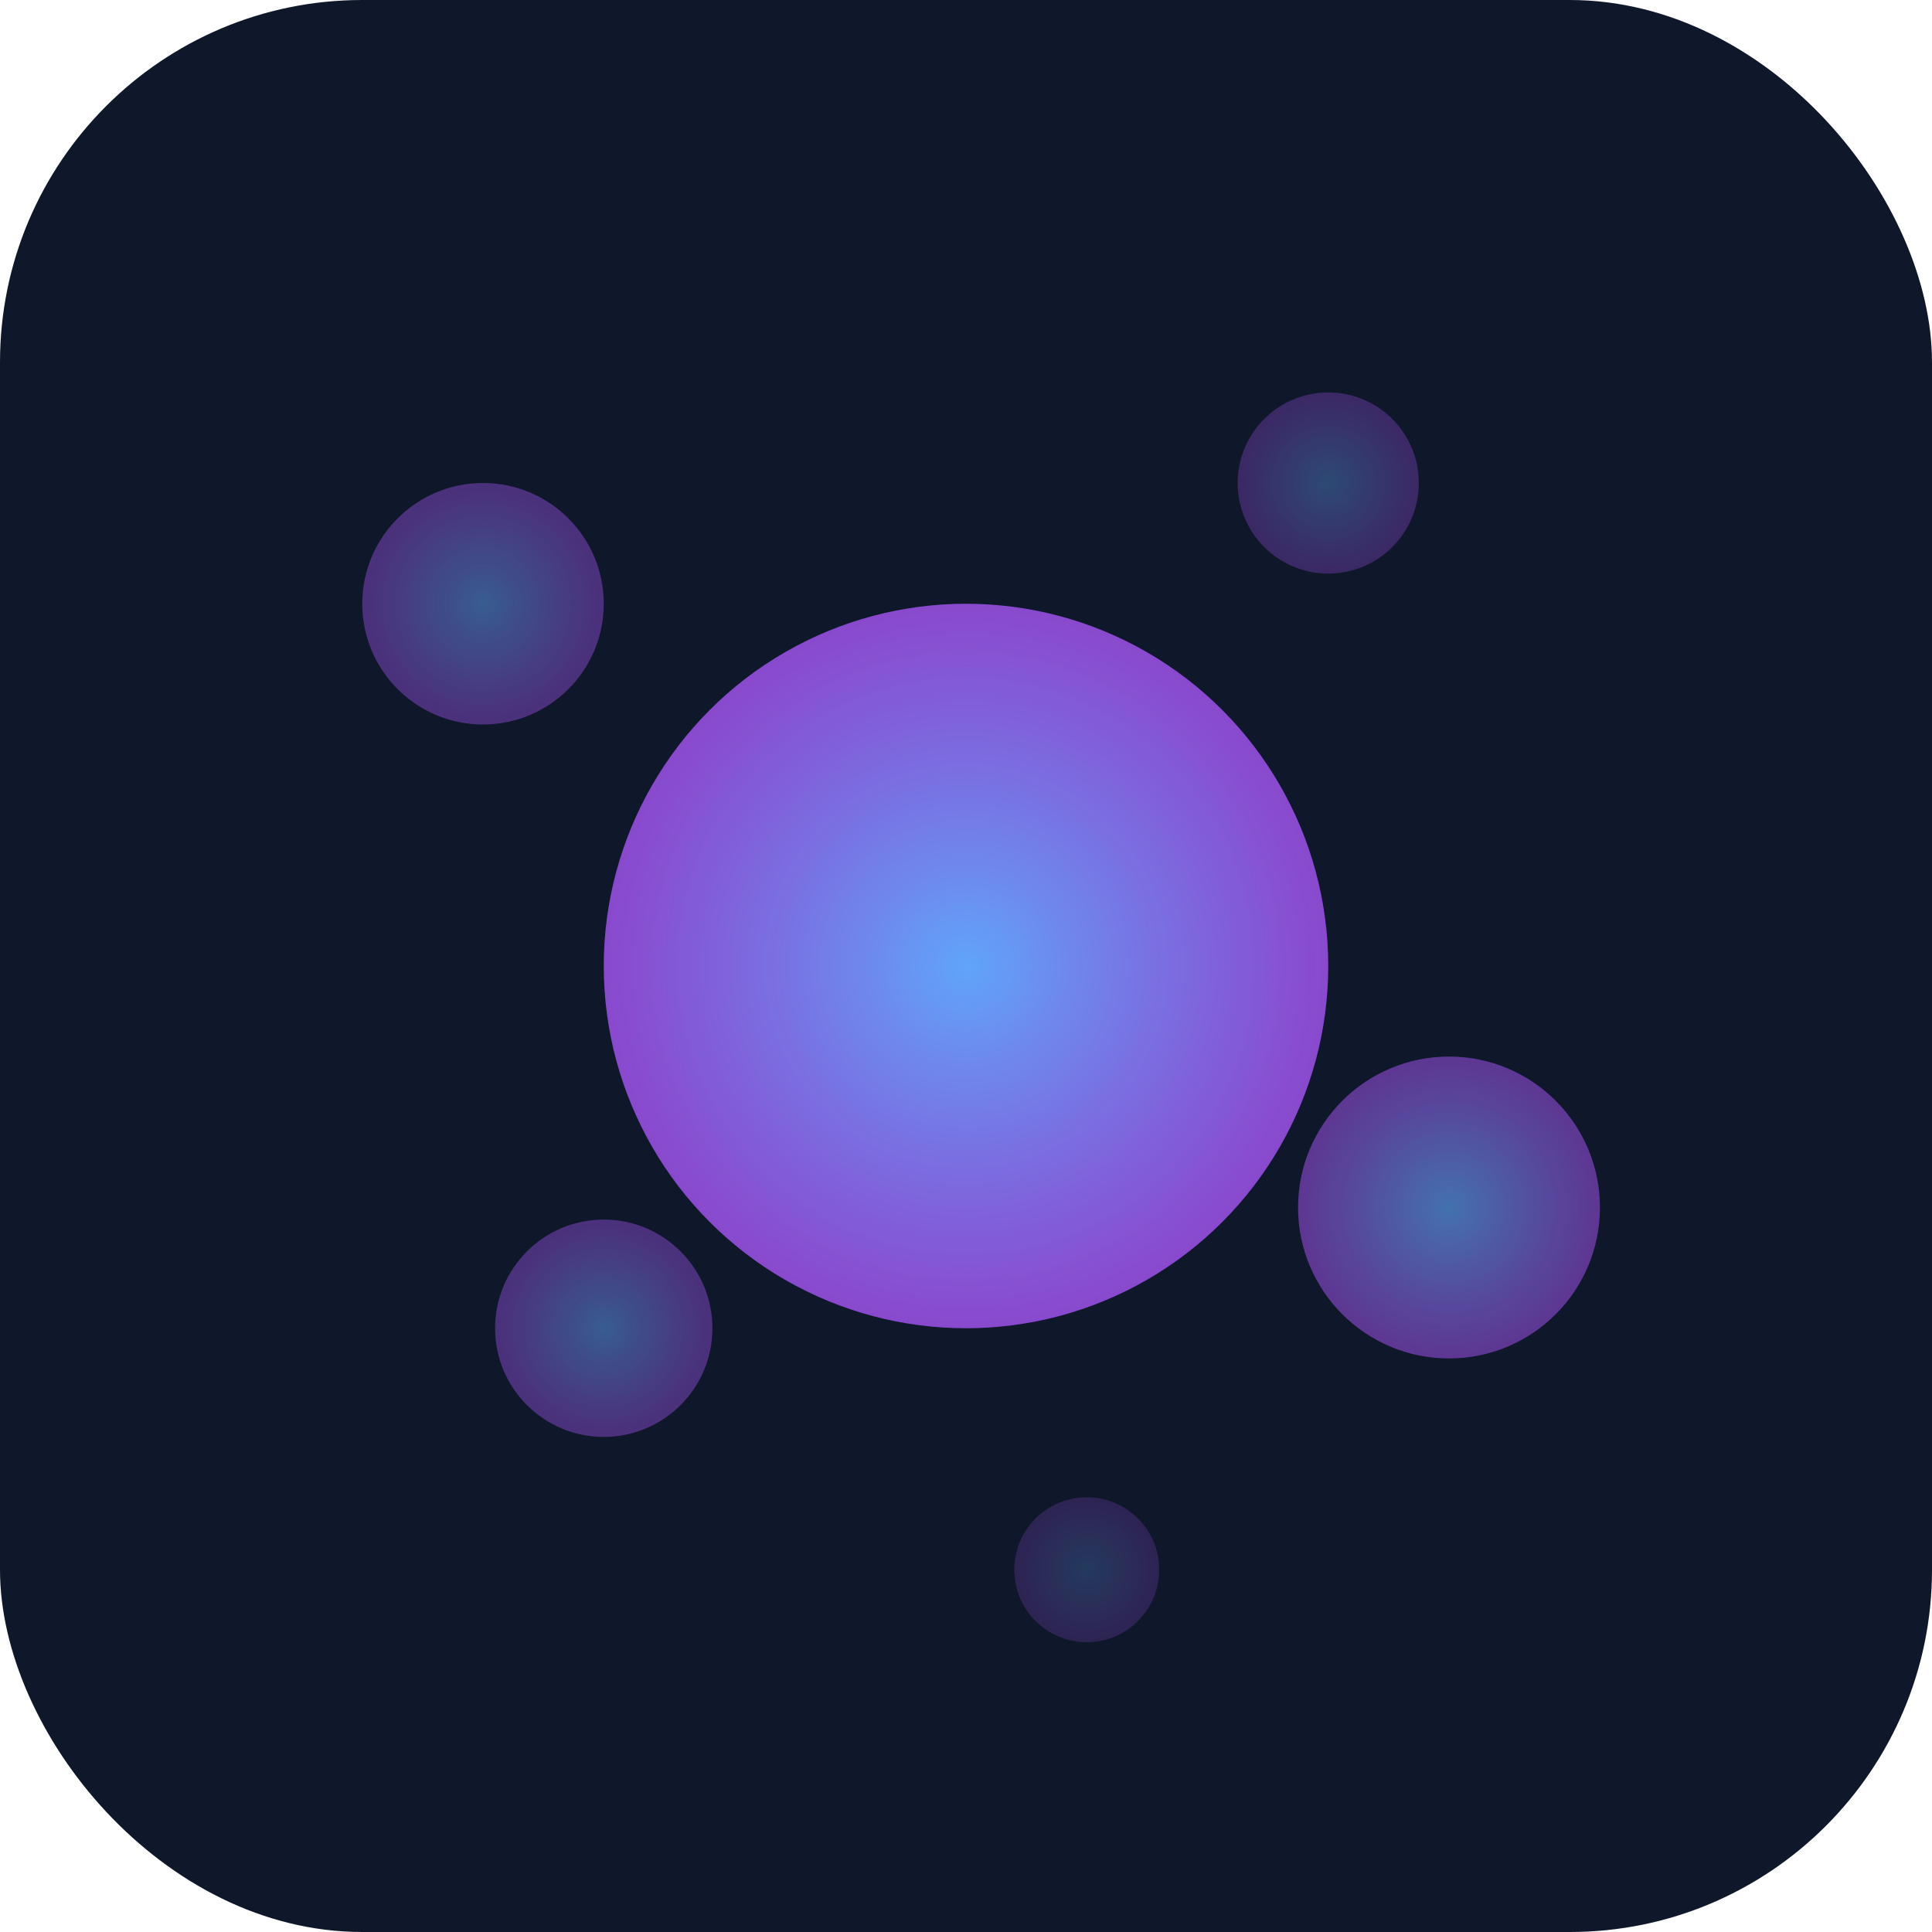 <svg xmlns="http://www.w3.org/2000/svg" width="32" height="32" viewBox="0 0 32 32">
  <defs>
    <radialGradient id="fleck-gradient" cx="50%" cy="50%" r="50%" fx="50%" fy="50%">
      <stop offset="0%" stop-color="#60a5fa" stop-opacity="1" />
      <stop offset="100%" stop-color="#a855f7" stop-opacity="0.8" />
    </radialGradient>
    <filter id="glow" x="-50%" y="-50%" width="200%" height="200%">
      <feGaussianBlur stdDeviation="1.5" result="coloredBlur" />
      <feMerge>
        <feMergeNode in="coloredBlur" />
        <feMergeNode in="SourceGraphic" />
      </feMerge>
    </filter>
  </defs>
  <rect width="32" height="32" rx="6" fill="#0f172a" />
  
  <!-- Main fleck -->
  <circle cx="16" cy="16" r="6" fill="url(#fleck-gradient)" filter="url(#glow)" />
  
  <!-- Smaller flecks -->
  <circle cx="8" cy="10" r="2" fill="url(#fleck-gradient)" filter="url(#glow)" opacity="0.7" />
  <circle cx="22" cy="8" r="1.5" fill="url(#fleck-gradient)" filter="url(#glow)" opacity="0.6" />
  <circle cx="24" cy="20" r="2.5" fill="url(#fleck-gradient)" filter="url(#glow)" opacity="0.8" />
  <circle cx="10" cy="22" r="1.8" fill="url(#fleck-gradient)" filter="url(#glow)" opacity="0.7" />
  <circle cx="18" cy="26" r="1.2" fill="url(#fleck-gradient)" filter="url(#glow)" opacity="0.5" />
</svg> 